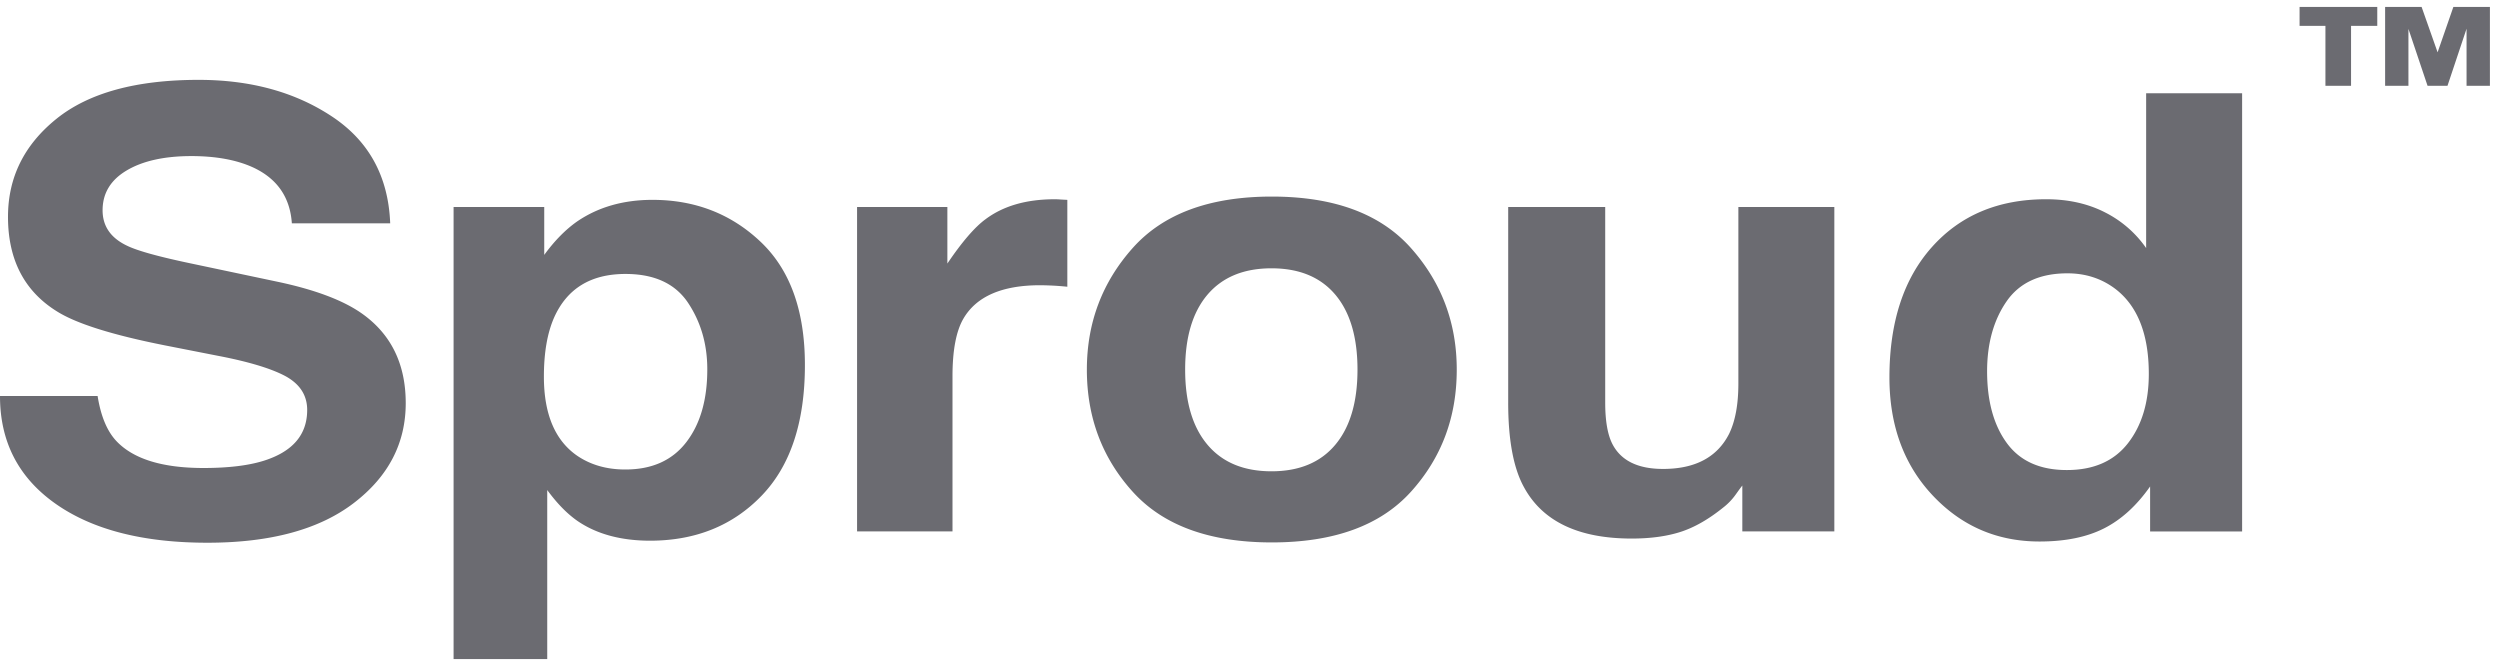 <?xml version="1.0" encoding="UTF-8"?> <svg xmlns="http://www.w3.org/2000/svg" viewBox="0 0 230 61"><path d="M8.98 36.431c.292 1.843.865 3.222 1.716 4.135 1.56 1.66 4.233 2.49 8.021 2.49 2.267 0 4.107-.22 5.52-.658 2.684-.838 4.025-2.4 4.024-4.683 0-1.333-.657-2.364-1.97-3.094-1.317-.713-3.401-1.344-6.252-1.89l-4.875-.958c-4.792-.952-8.084-1.983-9.876-3.095C2.252 26.816.734 23.904.736 19.943c0-3.612 1.484-6.615 4.452-9.007 2.969-2.392 7.33-3.589 13.082-3.589 4.803 0 8.901 1.129 12.293 3.385 3.393 2.256 5.17 5.527 5.335 9.814h-9.047c-.167-2.426-1.378-4.15-3.632-5.172-1.505-.674-3.374-1.012-5.606-1.014-2.486 0-4.47.44-5.952 1.318-1.482.878-2.223 2.1-2.223 3.668 0 1.443.73 2.52 2.192 3.231.94.476 2.935 1.033 5.983 1.67l7.9 1.67c3.462.731 6.058 1.708 7.787 2.93 2.684 1.899 4.026 4.646 4.027 8.242 0 3.686-1.59 6.748-4.772 9.185-3.18 2.438-7.673 3.657-13.478 3.657-5.927 0-10.59-1.201-13.987-3.602-3.397-2.402-5.094-5.7-5.09-9.898h8.98Zm60.998-14.183c2.716 2.572 4.074 6.35 4.073 11.335 0 5.258-1.327 9.265-3.982 12.02-2.655 2.755-6.071 4.135-10.25 4.141-2.665 0-4.879-.594-6.642-1.783-.964-.659-1.908-1.618-2.832-2.877v15.553H41.73V19.043h8.34v4.408c.944-1.294 1.947-2.317 3.01-3.066 1.947-1.333 4.263-1.999 6.95-1.998 3.916 0 7.232 1.287 9.948 3.86Zm-6.678 5.61c-1.183-1.769-3.101-2.654-5.755-2.654-3.19 0-5.381 1.342-6.574 4.026-.622 1.422-.933 3.229-.933 5.421 0 3.47 1.038 5.907 3.115 7.313 1.235.822 2.697 1.233 4.385 1.23 2.445 0 4.313-.838 5.603-2.516s1.933-3.914 1.929-6.71c0-2.3-.59-4.336-1.77-6.11Zm34.142-9.513c.11.01.36.023.752.042v7.993c-.55-.055-1.04-.091-1.467-.11a28.208 28.208 0 0 0-1.035-.028c-3.503 0-5.855 1.022-7.054 3.066-.672 1.151-1.008 2.922-1.008 5.314V48.89h-8.78V19.044h8.308v5.202c1.345-1.989 2.516-3.349 3.514-4.079 1.63-1.222 3.748-1.834 6.354-1.835.163 0 .3.005.416.013Zm32.366 26.893c-2.811 3.11-7.078 4.665-12.801 4.665s-9.99-1.556-12.8-4.665c-2.812-3.11-4.217-6.853-4.216-11.23 0-4.305 1.405-8.035 4.216-11.189 2.81-3.154 7.076-4.732 12.798-4.734 5.723 0 9.99 1.578 12.801 4.734 2.811 3.156 4.216 6.886 4.214 11.19.002 4.376-1.403 8.12-4.212 11.229Zm-6.966-4.314c1.364-1.623 2.046-3.928 2.047-6.916 0-2.987-.682-5.29-2.047-6.906-1.366-1.611-3.321-2.417-5.865-2.417-2.545 0-4.505.806-5.882 2.417-1.375 1.616-2.062 3.918-2.061 6.906 0 2.99.688 5.294 2.061 6.916 1.374 1.623 3.335 2.435 5.882 2.435 2.547 0 4.502-.812 5.865-2.435Zm24.837-21.88v17.989c0 1.698.224 2.976.67 3.834.79 1.516 2.34 2.274 4.649 2.275 2.96 0 4.987-1.078 6.081-3.232.568-1.168.852-2.71.851-4.629V19.043h8.829V48.89h-8.465v-4.217c-.08.089-.282.367-.608.822a5.676 5.676 0 0 1-1.157 1.204c-1.361 1.095-2.678 1.844-3.951 2.246-1.273.403-2.76.603-4.463.602-4.914 0-8.224-1.588-9.93-4.764-.955-1.752-1.432-4.336-1.431-7.75v-17.99h8.925Zm45.948.478a10.173 10.173 0 0 1 3.818 3.3V8.583h8.83v40.309h-8.465v-4.137c-1.243 1.772-2.659 3.06-4.247 3.861-1.588.802-3.563 1.203-5.925 1.203-3.891 0-7.165-1.41-9.822-4.23-2.656-2.82-3.986-6.44-3.988-10.856 0-5.095 1.309-9.102 3.927-12.022 2.618-2.92 6.116-4.38 10.494-4.38 2.016 0 3.808.396 5.378 1.19Zm2.139 21.262c1.282-1.642 1.923-3.768 1.924-6.378 0-3.651-1.029-6.262-3.086-7.833-1.262-.951-2.728-1.427-4.398-1.427-2.547 0-4.415.862-5.606 2.586-1.19 1.724-1.785 3.865-1.787 6.421 0 2.756.606 4.96 1.818 6.613 1.211 1.652 3.049 2.478 5.514 2.478 2.462.003 4.336-.817 5.621-2.46Zm15.795-38.406V.637h7.148v1.741h-2.412v5.515h-2.357V2.378h-2.379ZM222.787.637l1.472 4.176L225.71.637h3.362v7.256h-2.149V2.641l-1.754 5.252h-1.834l-1.759-5.235v5.238h-2.145V.636h3.356Z" fill="#6B6B71" fill-rule="nonzero"></path></svg> 